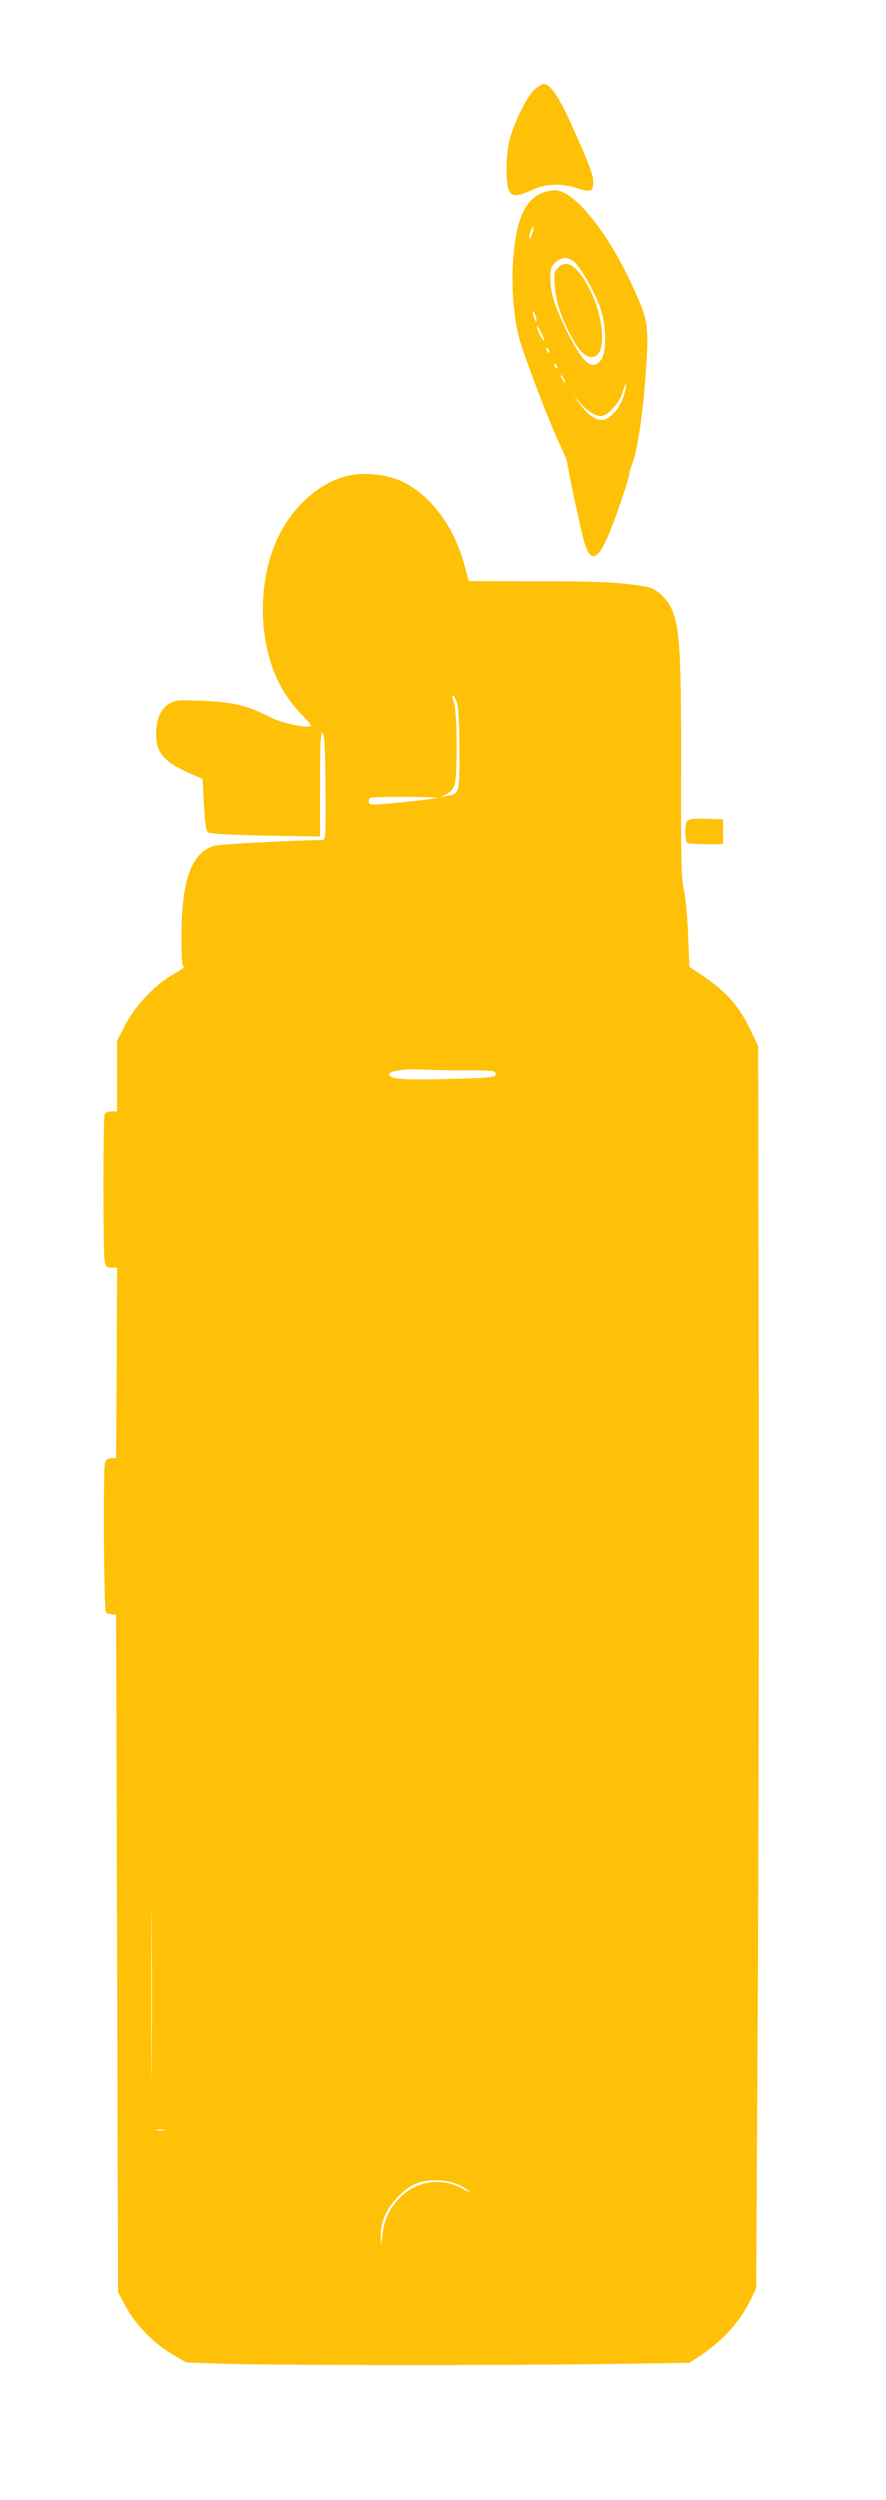 <?xml version="1.0" standalone="no"?>
<!DOCTYPE svg PUBLIC "-//W3C//DTD SVG 20010904//EN"
 "http://www.w3.org/TR/2001/REC-SVG-20010904/DTD/svg10.dtd">
<svg version="1.0" xmlns="http://www.w3.org/2000/svg"
 width="454pt" height="1280pt" viewBox="0 0 454 1280"
 preserveAspectRatio="xMidYMid meet">
<g transform="translate(0,1280) scale(0.1,-0.1)"
fill="#ffc107" stroke="none">
<path d="M2741 12344 c-35 -29 -100 -157 -127 -249 -11 -38 -18 -95 -18 -155
-1 -147 19 -164 130 -113 71 33 152 36 232 9 66 -22 82 -17 82 28 0 41 -16 85
-108 290 -65 146 -112 216 -145 216 -8 0 -29 -12 -46 -26z"/>
<path d="M2785 11815 c-93 -33 -139 -135 -155 -335 -11 -146 2 -311 33 -420
28 -100 166 -458 210 -545 16 -33 31 -69 33 -80 6 -52 76 -375 90 -417 41
-126 86 -77 182 203 28 81 49 149 47 151 -3 2 5 28 16 57 28 74 56 271 70 491
14 217 9 244 -68 411 -123 269 -286 477 -388 494 -16 3 -48 -2 -70 -10z m-58
-212 c-7 -22 -13 -31 -15 -21 -3 15 14 58 22 58 2 0 -1 -17 -7 -37z m217 -145
c36 -32 113 -171 136 -247 28 -90 28 -218 -1 -255 -46 -58 -95 -14 -179 158
-63 131 -80 187 -80 266 0 41 5 56 25 75 30 31 66 32 99 3z m-195 -298 c0 -9
-4 -8 -9 5 -5 11 -9 27 -9 35 0 9 4 8 9 -5 5 -11 9 -27 9 -35z m40 -105 c0 -5
-8 6 -19 25 -11 19 -19 42 -19 50 0 16 37 -58 38 -75z m25 -51 c3 -8 2 -12 -4
-9 -6 3 -10 10 -10 16 0 14 7 11 14 -7z m40 -80 c3 -8 2 -12 -4 -9 -6 3 -10
10 -10 16 0 14 7 11 14 -7z m36 -64 c6 -11 8 -20 6 -20 -3 0 -10 9 -16 20 -6
11 -8 20 -6 20 3 0 10 -9 16 -20z m305 -90 c-21 -64 -73 -120 -110 -120 -35 0
-75 29 -115 83 l-32 42 31 -34 c39 -44 80 -71 110 -71 35 0 95 66 112 123 7
26 15 43 17 38 2 -6 -4 -34 -13 -61z"/>
<path d="M2859 11429 c-19 -19 -21 -29 -16 -93 7 -84 33 -165 85 -260 44 -81
79 -112 115 -102 74 18 47 243 -47 391 -55 85 -97 104 -137 64z"/>
<path d="M1814 10370 c-150 -21 -299 -142 -384 -310 -86 -170 -107 -408 -55
-609 32 -125 88 -225 179 -318 47 -50 49 -53 25 -53 -55 0 -146 23 -203 52
-106 54 -164 69 -300 78 -70 4 -145 6 -165 3 -70 -11 -111 -72 -111 -169 0
-100 39 -145 181 -207 l57 -25 7 -131 c5 -93 11 -134 21 -142 10 -8 102 -13
294 -17 l280 -5 0 267 c0 210 3 267 13 264 9 -4 13 -70 15 -276 2 -254 1 -272
-15 -272 -206 -5 -527 -22 -554 -30 -118 -34 -169 -175 -169 -466 0 -116 3
-154 13 -154 6 0 -17 -17 -53 -37 -93 -52 -196 -160 -248 -260 l-42 -81 0
-181 0 -181 -29 0 c-17 0 -31 -6 -35 -16 -8 -21 -8 -698 0 -746 6 -34 10 -38
35 -38 l29 0 -2 -487 -3 -488 -24 0 c-16 0 -27 -8 -33 -24 -10 -29 -6 -756 5
-767 4 -4 17 -8 30 -9 l22 -2 5 -1734 5 -1734 39 -73 c50 -93 140 -186 236
-243 l75 -44 170 -6 c232 -9 1433 -10 1969 -2 l438 6 67 44 c112 76 195 170
252 288 l24 50 7 1305 c5 718 7 2149 6 3180 l-3 1875 -32 67 c-62 133 -126
207 -250 291 l-70 47 -7 163 c-3 89 -13 194 -22 232 -13 59 -15 153 -14 610 1
571 -6 717 -41 810 -23 63 -82 121 -131 130 -138 24 -228 29 -555 29 l-361 1
-22 81 c-50 191 -167 351 -309 424 -71 36 -173 52 -257 40z m527 -1167 c8 -25
13 -108 13 -240 1 -225 0 -228 -64 -238 l-35 -6 31 14 c20 10 36 27 43 47 16
48 14 374 -3 423 -8 20 -10 37 -6 37 5 0 14 -17 21 -37z m-102 -487 c-4 -5
-150 -22 -271 -32 -75 -6 -78 -5 -78 15 0 21 3 21 177 21 97 0 174 -2 172 -4z
m142 -1396 c149 0 159 -1 159 -19 0 -17 -14 -19 -237 -25 -244 -6 -308 -1
-308 24 0 18 82 30 169 24 32 -2 130 -4 217 -4z m-1604 -5083 c-1 -194 -2 -32
-2 358 0 391 1 549 2 352 2 -197 2 -517 0 -710z m61 -344 c-10 -2 -26 -2 -35
0 -10 3 -2 5 17 5 19 0 27 -2 18 -5z m1519 -281 c23 -12 44 -26 48 -31 3 -6
-15 2 -40 16 -99 55 -227 38 -309 -42 -58 -56 -86 -113 -96 -194 -7 -66 -7
-66 -9 -15 -2 72 24 136 77 195 66 74 128 101 217 96 45 -2 85 -11 112 -25z"/>
<path d="M3521 8596 c-13 -16 -12 -104 1 -112 5 -3 48 -6 96 -6 l87 0 0 64 0
63 -86 3 c-66 2 -89 -1 -98 -12z"/>
</g>
</svg>
